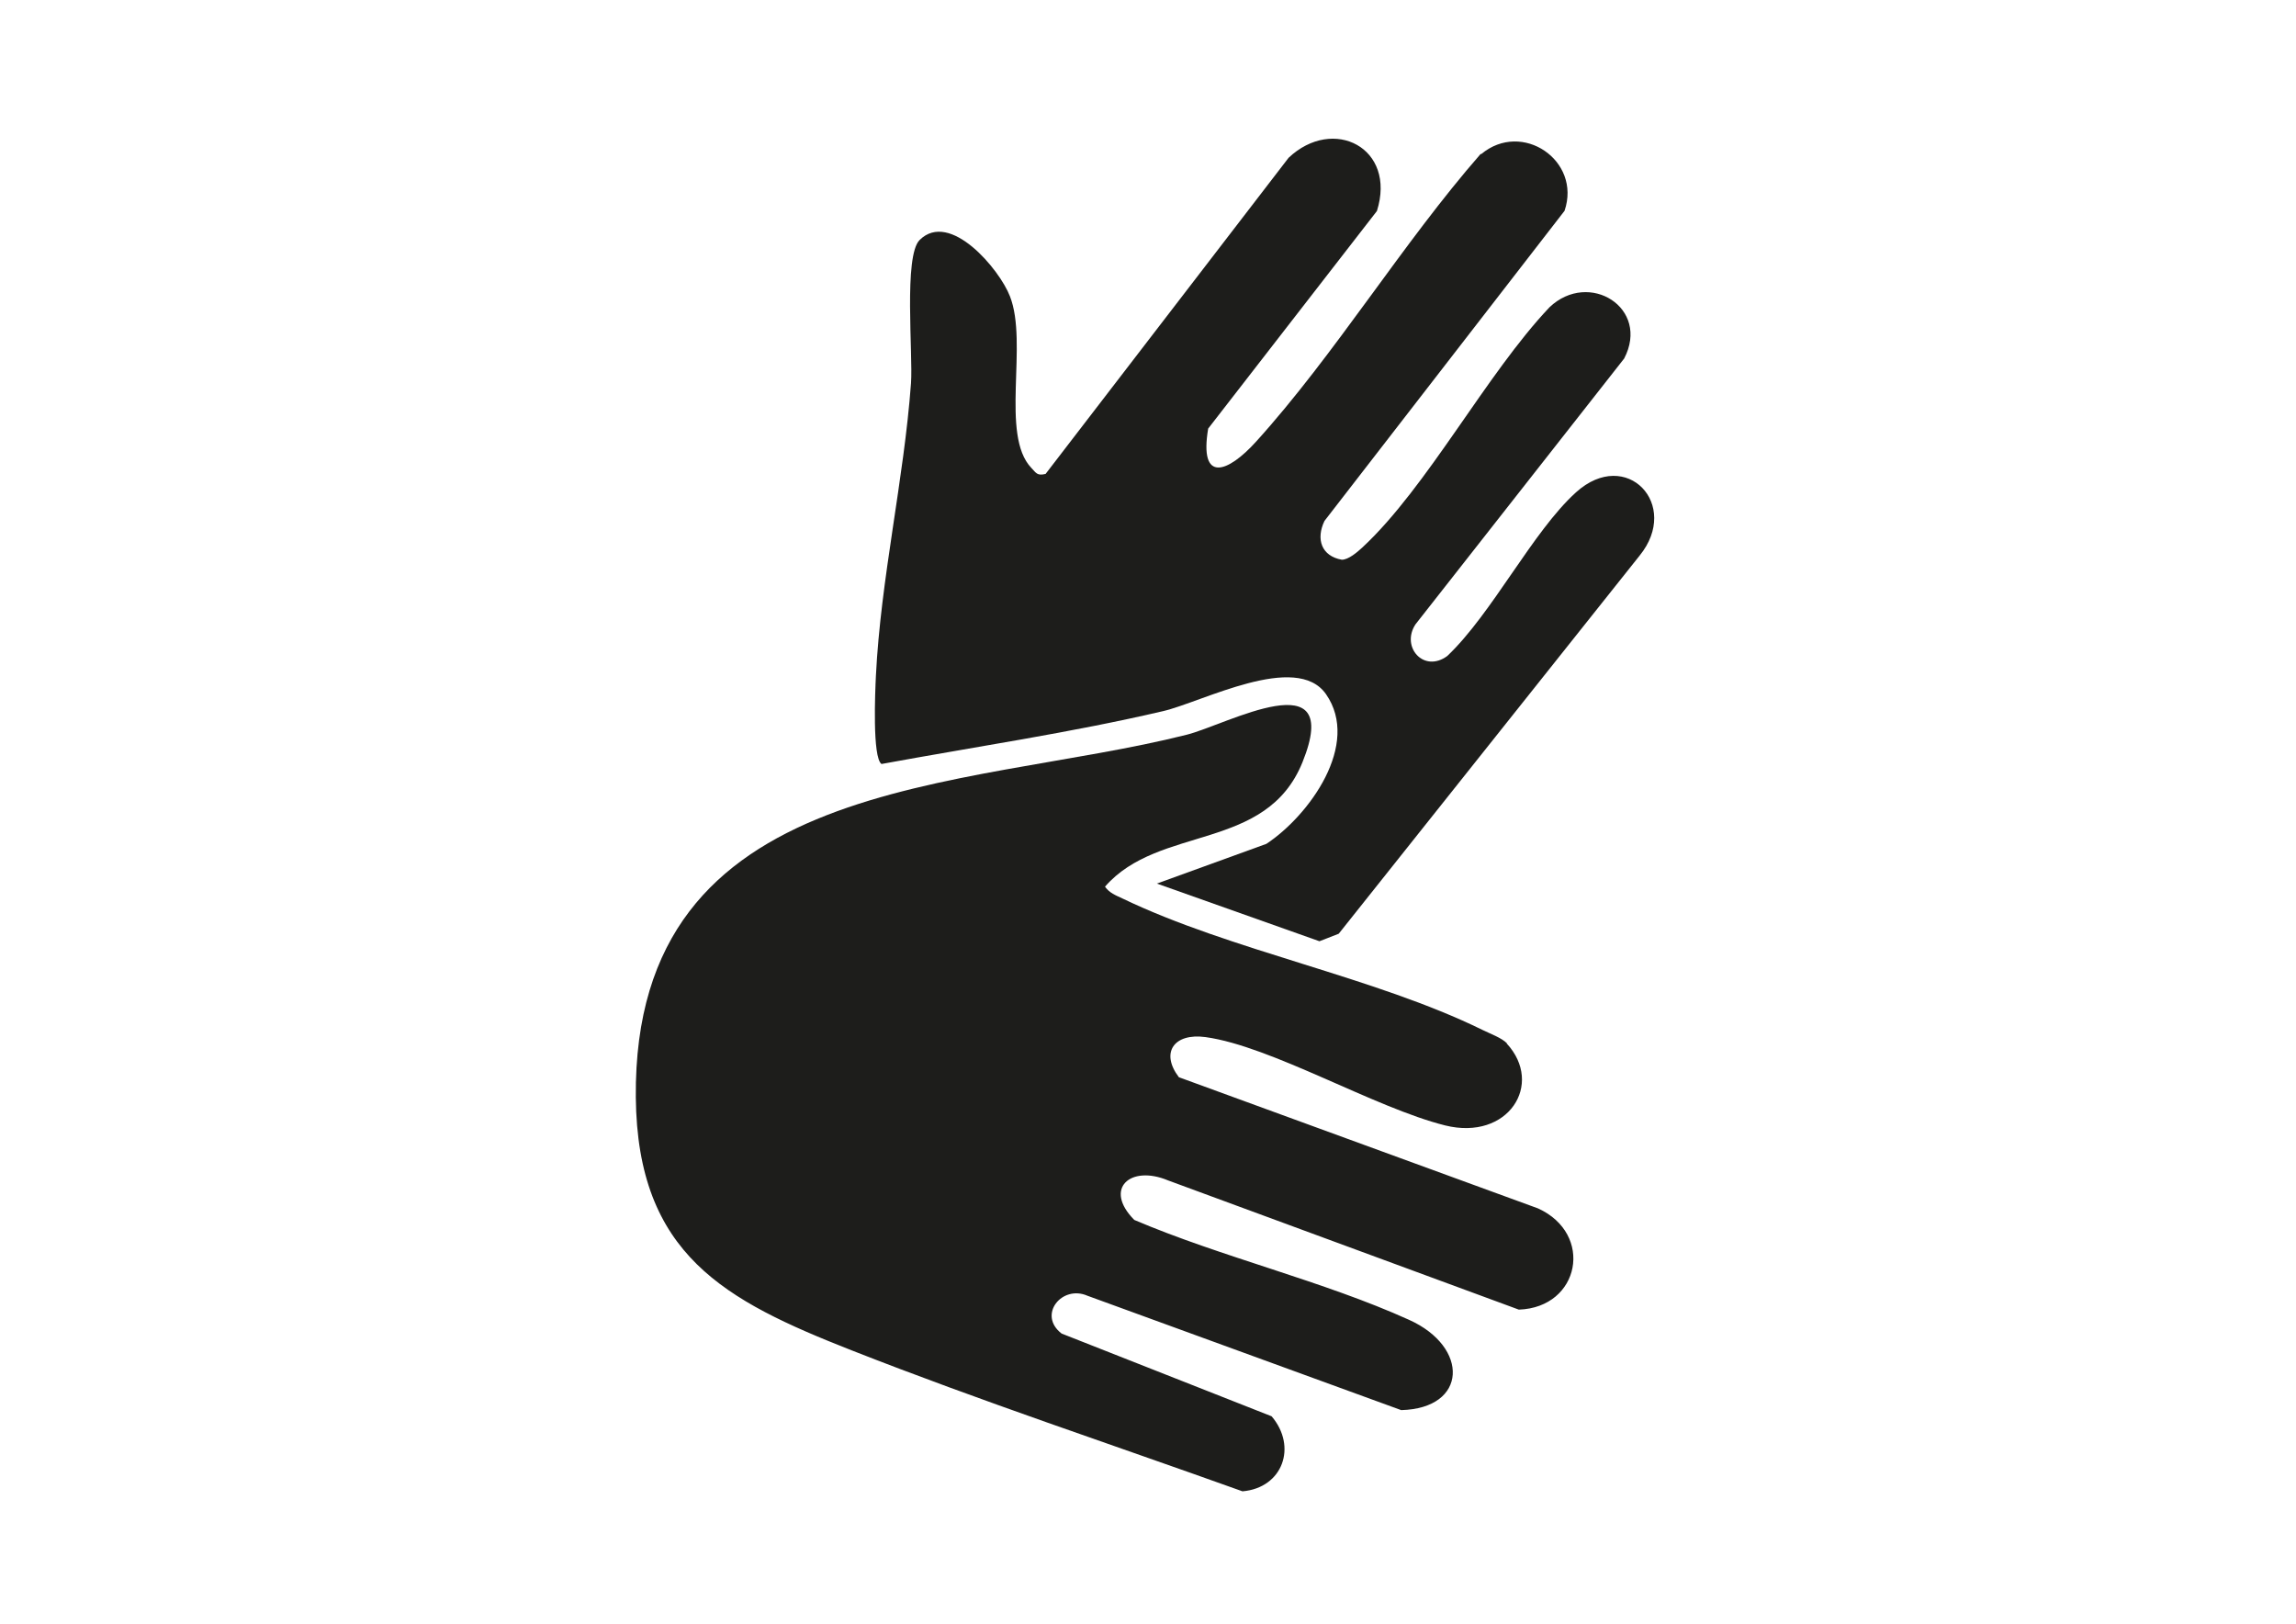 <?xml version="1.0" encoding="UTF-8"?>
<svg xmlns="http://www.w3.org/2000/svg" id="Ebene_1" version="1.1" viewBox="0 0 1190.6 841.9">
  <defs>
    <style>
      .st0 {
        fill: #1d1d1b;
      }
    </style>
  </defs>
  <path class="st0" d="M781.3,541c19.5,21.1.8,50.6-31.9,42.5-36.5-9.1-90.1-41.1-124.3-45.8-16.3-2.2-23.5,8-13.8,20.8l186.2,68c29.2,13.2,21.9,51.4-9.9,52.5l-181.9-67c-19.6-8.2-33.6,4.3-17.5,20.5,45.3,19.3,98.1,31.7,142.5,51.8,31.3,14.1,30.4,45.9-4.1,46.8l-162.7-59.3c-13.2-5.8-26,9.9-13.4,19.6l108.9,42.9c13.4,15.7,5.8,37.1-15.1,38.9-67.5-24.2-136-46.9-202.7-73.1-65.6-25.8-111.1-49.5-111.9-131.2-1.5-168.5,170.1-158.8,285.8-188,20.6-5.2,81.5-39.1,59.9,14.3-18.8,46.5-74.3,32.3-102.4,64.5,2.3,3.3,5.6,4.5,9,6.1,56.3,27.1,130.8,40.7,186.8,68.2,3.8,1.9,10,4.1,12.7,7Z"></path>
  <path class="st0" d="M768.1,79.9c21.1-17.7,52.1,3.3,43.2,29.4l-124.5,160.8c-4.5,9.4-1.6,18.2,9,20.1,3.5,0,8.1-4,10.7-6.4,33.6-31.2,64.3-90,97-124.5,20.5-19.5,52.4.4,38.7,26.6l-108.2,137.8c-7.7,11.7,4.3,25.4,16.5,16.4,23.3-22.1,44.3-64.6,66.8-84.9,26.1-23.5,54.4,6.5,32.9,32.9l-156,196-10,3.9-84.3-29.9,56.8-20.6c22.2-14.7,49-51.6,30.9-77.6-15.4-22.1-64.3,4.1-84.5,8.8-47.9,11.2-97.6,18.5-146,27.4-4.8-3.4-3.3-37.5-2.9-45.7,2.5-50.5,14.5-101.4,18.2-151.7,1.1-15.3-3.9-66.1,4.5-74.3,15.7-15.5,41.4,15.2,46.8,29.2,9.6,24.4-5.2,71.9,11.1,89,2.5,2.6,3,4.2,7.4,3.1l126-163.9c23.2-21.9,56.1-5.1,45.8,27.6l-87.5,112.8c-4.8,28.5,10.1,23.1,24.9,6.7,40.9-45.2,75.9-102.8,116.4-149.1Z"></path>
</svg>
